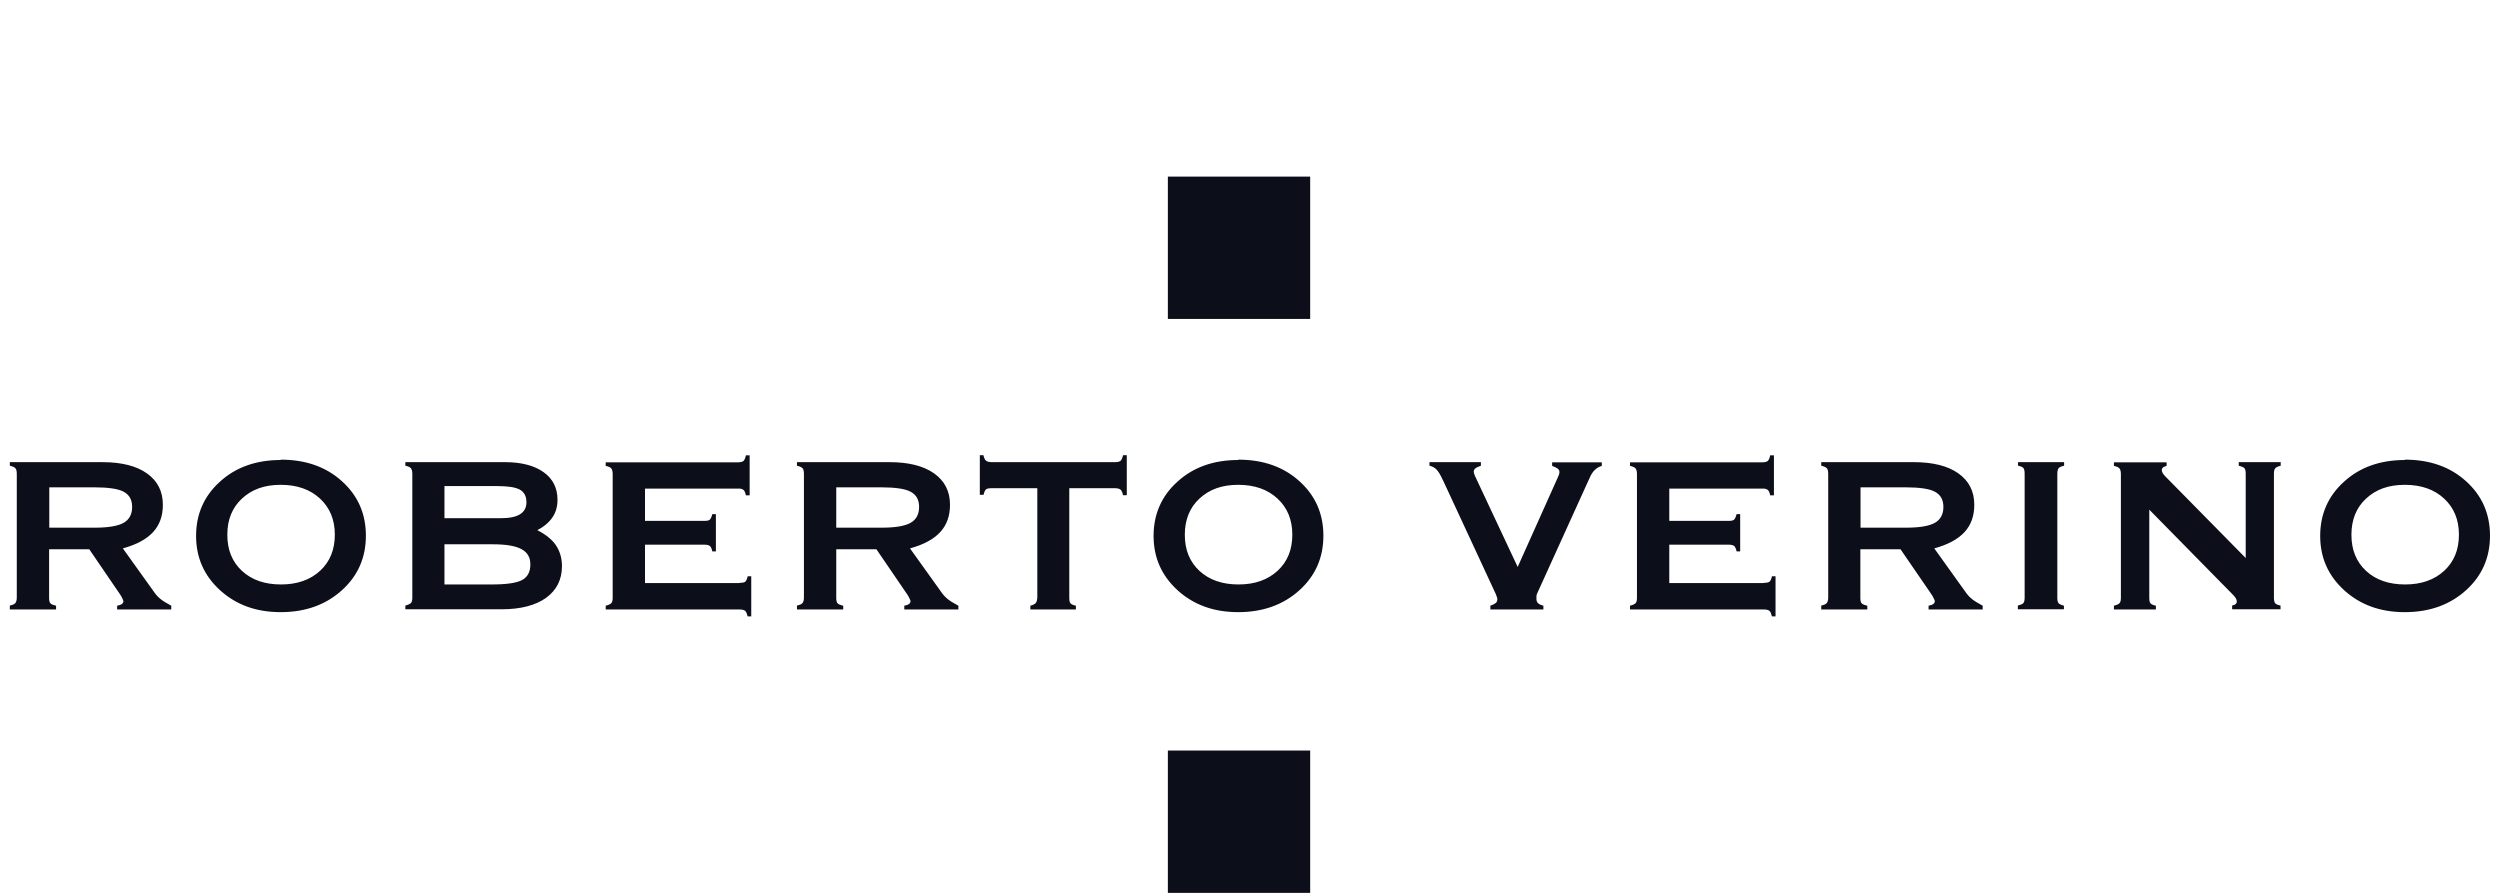 <?xml version="1.0" encoding="UTF-8"?>
<svg id="Capa_1" data-name="Capa 1" xmlns="http://www.w3.org/2000/svg" width="140" height="50" viewBox="0 0 140 50">
  <defs>
    <style>
      .cls-1 {
        fill: #0c0e19;
        stroke-width: 0px;
      }
    </style>
  </defs>
  <path id="RobVerino" class="cls-1" d="M.55,34.12v-.21c.16-.03.26-.08.31-.14.05-.06.08-.17.08-.31v-6.92c0-.14-.02-.25-.07-.31-.05-.06-.15-.11-.32-.15v-.2h5.18c1.07,0,1.91.21,2.5.63.59.42.89,1,.89,1.76,0,.62-.18,1.13-.55,1.53-.37.4-.93.7-1.69.91l1.74,2.43c.1.15.22.28.35.39.13.11.34.24.62.39v.21h-3.03v-.21c.11-.02.2-.05.26-.09.06-.05.09-.1.09-.17,0-.02-.02-.07-.06-.15-.04-.09-.08-.16-.13-.23l-1.72-2.52h-2.25v2.71c0,.15.02.26.07.31.05.06.15.1.32.14v.21H.55ZM5.24,27.29h-2.48v2.26h2.55c.75,0,1.29-.09,1.61-.27.32-.18.48-.48.48-.89s-.16-.68-.47-.85c-.31-.17-.87-.25-1.68-.25ZM15.72,25.74c1.39,0,2.54.4,3.43,1.21.89.8,1.34,1.82,1.34,3.05s-.45,2.25-1.35,3.06c-.9.81-2.04,1.22-3.42,1.22s-2.49-.41-3.39-1.22c-.9-.82-1.35-1.83-1.35-3.05s.45-2.24,1.34-3.04c.89-.81,2.03-1.21,3.4-1.21ZM12.73,29.95c0,.84.27,1.51.82,2.02.55.51,1.28.76,2.19.76s1.64-.26,2.19-.77c.55-.51.82-1.18.82-2.02s-.28-1.51-.83-2.02c-.55-.51-1.28-.77-2.2-.77s-1.62.26-2.17.77c-.55.51-.82,1.19-.82,2.02ZM22.7,34.12v-.21c.16-.04.27-.09.32-.15.05-.06.07-.16.07-.3v-6.92c0-.15-.03-.26-.08-.32-.05-.06-.16-.11-.31-.14v-.2h5.57c.93,0,1.65.19,2.17.56.52.37.78.89.78,1.54,0,.38-.09.71-.28.99-.19.28-.47.52-.85.72.47.24.82.52,1.04.84.22.33.34.72.34,1.17,0,.76-.3,1.35-.89,1.78-.59.42-1.42.64-2.5.64h-5.39ZM27.8,27.22h-2.91v1.8h3.13c.5,0,.86-.07,1.1-.22.24-.15.36-.37.36-.67,0-.34-.12-.57-.37-.71-.25-.14-.68-.2-1.31-.2ZM27.59,30.48h-2.7v2.25h2.64c.83,0,1.4-.08,1.71-.25.31-.17.46-.46.46-.87s-.17-.68-.5-.86c-.33-.18-.87-.27-1.61-.27ZM41.41,32.64c.16,0,.27-.02.33-.07.05-.05.1-.15.13-.3h.2v2.25h-.2c-.04-.15-.08-.26-.14-.31-.06-.05-.16-.08-.32-.08h-7.49v-.21c.16-.04.27-.09.32-.15.05-.06.07-.16.07-.3v-6.92c0-.15-.03-.26-.08-.32-.05-.06-.16-.11-.31-.14v-.2h7.4c.16,0,.26-.03.32-.08.05-.05.1-.16.13-.31h.21v2.24h-.21c-.03-.15-.07-.25-.13-.3-.06-.05-.14-.08-.26-.08h-5.26v1.81h3.31c.16,0,.27-.02.32-.07.05-.05.1-.15.14-.31h.2v2.09h-.2c-.03-.15-.08-.25-.13-.3-.06-.05-.17-.08-.33-.08h-3.31v2.15h5.29ZM44.63,34.12v-.21c.16-.03.26-.08.31-.14.05-.06.08-.17.08-.31v-6.92c0-.14-.02-.25-.07-.31-.05-.06-.15-.11-.32-.15v-.2h5.18c1.07,0,1.91.21,2.5.63.59.42.89,1,.89,1.76,0,.62-.18,1.13-.55,1.53-.37.4-.93.7-1.69.91l1.74,2.43c.1.15.22.28.35.39.13.11.34.24.62.39v.21h-3.03v-.21c.11-.02.2-.05.26-.09.06-.05.09-.1.09-.17,0-.02-.02-.07-.06-.15-.04-.09-.08-.16-.13-.23l-1.72-2.52h-2.25v2.71c0,.15.02.26.07.31.05.06.15.1.32.14v.21h-2.59ZM49.31,27.29h-2.48v2.26h2.55c.75,0,1.29-.09,1.61-.27.32-.18.48-.48.48-.89s-.16-.68-.47-.85c-.31-.17-.87-.25-1.68-.25ZM55.53,27.34c-.16,0-.26.02-.32.07-.05.05-.1.15-.13.3h-.21v-2.22h.2c.04.15.08.26.15.31.06.05.17.08.31.08h6.91c.16,0,.26-.03.32-.08.05-.05.1-.16.13-.31h.21v2.24h-.21c-.03-.15-.08-.26-.14-.31-.06-.05-.17-.08-.31-.08h-2.56v6.13c0,.16.02.26.07.32.05.05.15.1.3.13v.21h-2.55v-.21c.15-.04.25-.09.3-.15.05-.06.08-.16.09-.31v-6.12h-2.56ZM69.34,25.74c1.39,0,2.54.4,3.43,1.21.89.8,1.34,1.82,1.34,3.05s-.45,2.25-1.35,3.06c-.9.81-2.04,1.22-3.42,1.22s-2.49-.41-3.39-1.22c-.9-.82-1.35-1.83-1.35-3.05s.45-2.24,1.34-3.04c.89-.81,2.03-1.21,3.4-1.21ZM66.35,29.95c0,.84.27,1.51.82,2.02.55.51,1.28.76,2.19.76s1.64-.26,2.19-.77c.55-.51.82-1.18.82-2.02s-.28-1.51-.83-2.02c-.55-.51-1.28-.77-2.2-.77s-1.62.26-2.17.77c-.55.51-.82,1.19-.82,2.02ZM80.79,26.87c-.12-.28-.24-.46-.34-.57s-.24-.18-.4-.22v-.2h2.88v.2c-.16.06-.27.11-.32.16-.06.05-.08.11-.08.19,0,.05.03.13.08.25.01.02.02.03.02.04l2.36,5.03,2.25-5.02c.03-.07.05-.12.07-.17.01-.05.02-.09.02-.12,0-.08-.03-.14-.09-.19-.06-.05-.16-.1-.32-.16v-.2h2.78v.2c-.3.09-.52.3-.67.65-.03.06-.05.1-.06.13l-2.91,6.41s-.02.07-.02.12c0,.05,0,.1,0,.15,0,.09.03.17.08.22.06.06.16.11.31.15v.21h-2.97v-.21c.14-.05.24-.1.3-.15.06-.05.09-.12.09-.21,0-.04,0-.07-.02-.11-.01-.04-.03-.1-.06-.17l-2.97-6.4ZM98.77,32.64c.16,0,.27-.02.33-.07.05-.05.1-.15.13-.3h.2v2.25h-.2c-.04-.15-.08-.26-.14-.31-.06-.05-.16-.08-.32-.08h-7.49v-.21c.16-.04.27-.09.32-.15.05-.06.07-.16.07-.3v-6.92c0-.15-.03-.26-.08-.32-.05-.06-.16-.11-.31-.14v-.2h7.4c.16,0,.26-.03.32-.08.05-.05.1-.16.13-.31h.21v2.24h-.21c-.03-.15-.07-.25-.13-.3-.06-.05-.14-.08-.26-.08h-5.26v1.81h3.31c.16,0,.27-.02.32-.07.05-.05.1-.15.14-.31h.2v2.09h-.2c-.03-.15-.08-.25-.13-.3-.06-.05-.17-.08-.33-.08h-3.31v2.15h5.29ZM101.99,34.12v-.21c.16-.03.26-.08.31-.14.05-.06.08-.17.08-.31v-6.92c0-.14-.02-.25-.07-.31-.05-.06-.15-.11-.32-.15v-.2h5.18c1.07,0,1.91.21,2.5.63.59.42.89,1,.89,1.76,0,.62-.18,1.13-.55,1.53-.37.4-.93.7-1.69.91l1.74,2.43c.1.15.22.28.35.39.13.11.34.24.62.39v.21h-3.03v-.21c.11-.02.2-.05.26-.09.06-.05.09-.1.09-.17,0-.02-.02-.07-.06-.15-.04-.09-.08-.16-.13-.23l-1.73-2.52h-2.25v2.71c0,.15.02.26.07.31.05.06.15.1.32.14v.21h-2.59ZM106.67,27.29h-2.48v2.26h2.55c.75,0,1.29-.09,1.61-.27.32-.18.48-.48.48-.89s-.16-.68-.47-.85c-.31-.17-.87-.25-1.68-.25ZM115.21,33.46c0,.16.02.26.07.32.05.05.15.1.3.14v.2h-2.58v-.21c.16-.04.26-.08.31-.14.05-.06.07-.16.07-.31v-6.92c0-.16-.02-.27-.07-.33-.05-.06-.15-.1-.3-.13v-.2h2.58v.2c-.15.03-.25.08-.3.13-.05.06-.08.17-.08.33v6.92ZM120.36,28.54v4.93c0,.16.02.26.07.32.05.05.15.1.3.13v.21h-2.35v-.21c.16-.04.27-.09.32-.15.05-.06.07-.16.07-.3v-6.92c0-.15-.03-.26-.08-.32-.05-.06-.16-.11-.31-.14v-.2h2.95v.2c-.08.02-.14.04-.19.08-.05.04-.08.09-.08.15,0,.06.02.11.05.17.03.06.09.13.17.21l4.48,4.55v-4.71c0-.16-.02-.26-.07-.32-.05-.05-.15-.1-.32-.14v-.2h2.35v.2c-.16.04-.26.09-.31.15-.05.06-.07.16-.07.31v6.92c0,.15.02.26.07.32.05.06.15.1.3.13v.21h-2.71v-.21c.08-.02.15-.04.19-.08.05-.04.07-.09.07-.15s-.02-.11-.05-.17c-.03-.06-.09-.13-.16-.2l-4.7-4.78ZM134.67,25.74c1.39,0,2.54.4,3.43,1.21.89.8,1.34,1.82,1.34,3.05s-.45,2.25-1.35,3.06c-.9.81-2.04,1.22-3.42,1.22s-2.49-.41-3.39-1.22c-.9-.82-1.35-1.83-1.35-3.05s.45-2.24,1.34-3.04c.89-.81,2.03-1.21,3.4-1.21ZM131.68,29.95c0,.84.27,1.51.82,2.02.55.51,1.28.76,2.19.76s1.64-.26,2.19-.77c.55-.51.82-1.18.82-2.02s-.28-1.51-.83-2.02c-.55-.51-1.28-.77-2.2-.77s-1.62.26-2.17.77c-.55.51-.82,1.19-.82,2.02ZM73.37,9.89h-7.97v7.97h7.97v-7.97ZM73.37,42.03h-7.97v7.97h7.97v-7.97Z"/>
</svg>